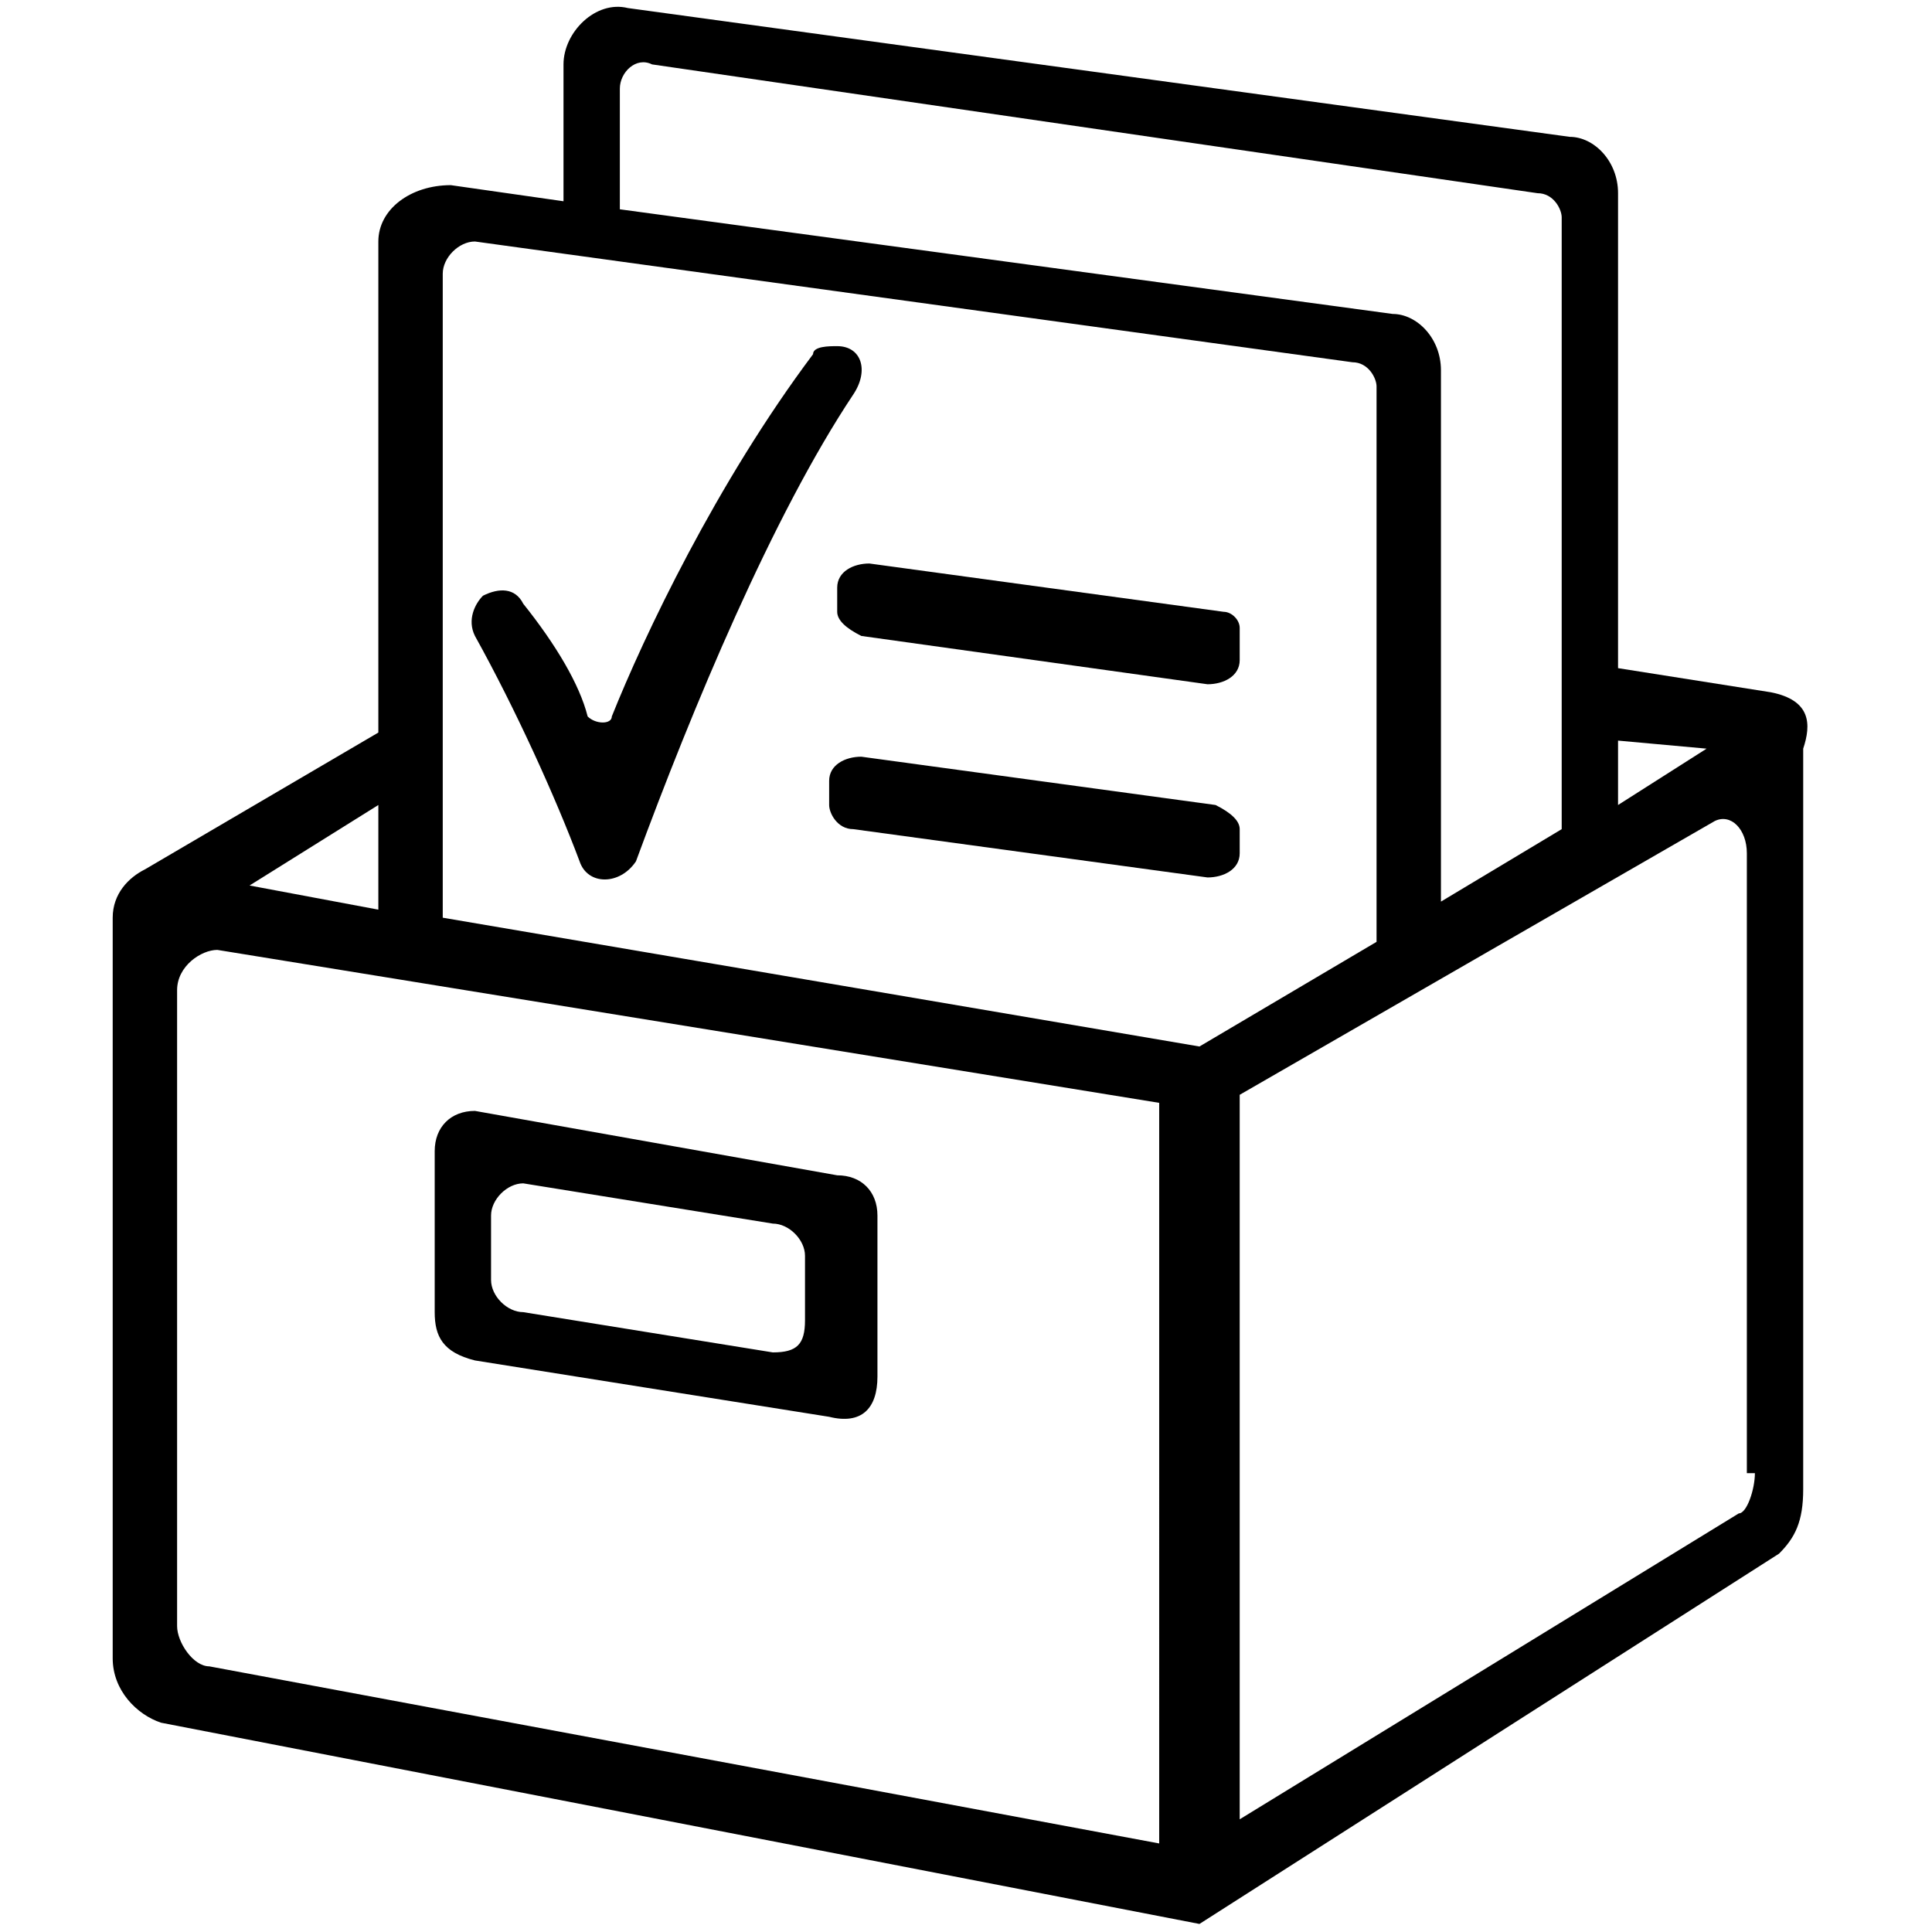 <?xml version="1.0" encoding="utf-8"?>
<!-- Generator: Adobe Illustrator 25.2.3, SVG Export Plug-In . SVG Version: 6.00 Build 0)  -->
<svg width="24px" height="24px" version="1.1" id="Ebene_1" xmlns="http://www.w3.org/2000/svg" xmlns:xlink="http://www.w3.org/1999/xlink" x="0px" y="0px"
	 viewBox="0 0 24 24" style="enable-background:new 0 0 24 24;" xml:space="preserve" preserveAspectRatio="xMinYMid meet">
<g>
	<path d="M15.2,7.6L10.8,7c-0.2,0-0.4,0.1-0.4,0.3v0.3c0,0.1,0.1,0.2,0.3,0.3l4.3,0.6c0.2,0,0.4-0.1,0.4-0.3V7.8
		C15.4,7.7,15.3,7.6,15.2,7.6z"/>
	<path d="M10.4,4.3c-0.1,0-0.3,0-0.3,0.1C8.9,6,8,7.9,7.6,8.9c0,0.1-0.2,0.1-0.3,0C7.2,8.5,6.9,8,6.5,7.5C6.4,7.3,6.2,7.3,6,7.4l0,0
		C5.9,7.5,5.8,7.7,5.9,7.9c0.5,0.9,1,2,1.3,2.8c0.1,0.3,0.5,0.3,0.7,0c0.7-1.9,1.7-4.3,2.7-5.8C10.8,4.6,10.7,4.3,10.4,4.3z"/>
	<path d="M5.9,16.9l4.4,0.7c0.4,0.1,0.6-0.1,0.6-0.5v-2c0-0.3-0.2-0.5-0.5-0.5l-4.5-0.8c-0.3,0-0.5,0.2-0.5,0.5v2
		C5.4,16.6,5.5,16.8,5.9,16.9z M6.1,15.1c0-0.2,0.2-0.4,0.4-0.4l3.1,0.5c0.2,0,0.4,0.2,0.4,0.4v0.8c0,0.3-0.1,0.4-0.4,0.4l-3.1-0.5
		c-0.2,0-0.4-0.2-0.4-0.4V15.1z"/>
	<path d="M15.1,10l-4.4-0.6c-0.2,0-0.4,0.1-0.4,0.3v0.3c0,0.1,0.1,0.3,0.3,0.3l4.4,0.6c0.2,0,0.4-0.1,0.4-0.3v-0.3
		C15.4,10.2,15.3,10.1,15.1,10z"/>
	<path d="M22,8.6l-1.9-0.3V2.4c0-0.4-0.3-0.7-0.6-0.7L7.8,0.1C7.4,0,7,0.4,7,0.8v1.7L5.6,2.3C5.1,2.3,4.7,2.6,4.7,3v6.1l-2.9,1.7
		c-0.2,0.1-0.4,0.3-0.4,0.6v9.2c0,0.4,0.3,0.7,0.6,0.8l12.9,2.5v0l0,0l0,0v0l7.2-4.6c0.2-0.2,0.3-0.4,0.3-0.8V9.3
		C22.5,9,22.5,8.7,22,8.6z M21.2,9.3L20.1,10l0-0.8L21.2,9.3z M7.7,1.1c0-0.2,0.2-0.4,0.4-0.3l11,1.6c0.2,0,0.3,0.2,0.3,0.3l0,7.6
		l-1.5,0.9V4.6c0-0.4-0.3-0.7-0.6-0.7L7.7,2.6V1.1z M4.7,10v1.3L3.1,11L4.7,10z M14.4,22.9L2.6,20.7c-0.2,0-0.4-0.3-0.4-0.5v-7.9
		c0-0.3,0.3-0.5,0.5-0.5l11.7,1.9L14.4,22.9L14.4,22.9z M14.9,13l-9.4-1.6l0-8C5.5,3.2,5.7,3,5.9,3l10.9,1.5c0.2,0,0.3,0.2,0.3,0.3
		v6.9L14.9,13z M21.8,18.3c0,0.2-0.1,0.5-0.2,0.5l-6.2,3.8v-9l5.9-3.4c0.2-0.1,0.4,0.1,0.4,0.4V18.3z"/>
</g>
</svg>

